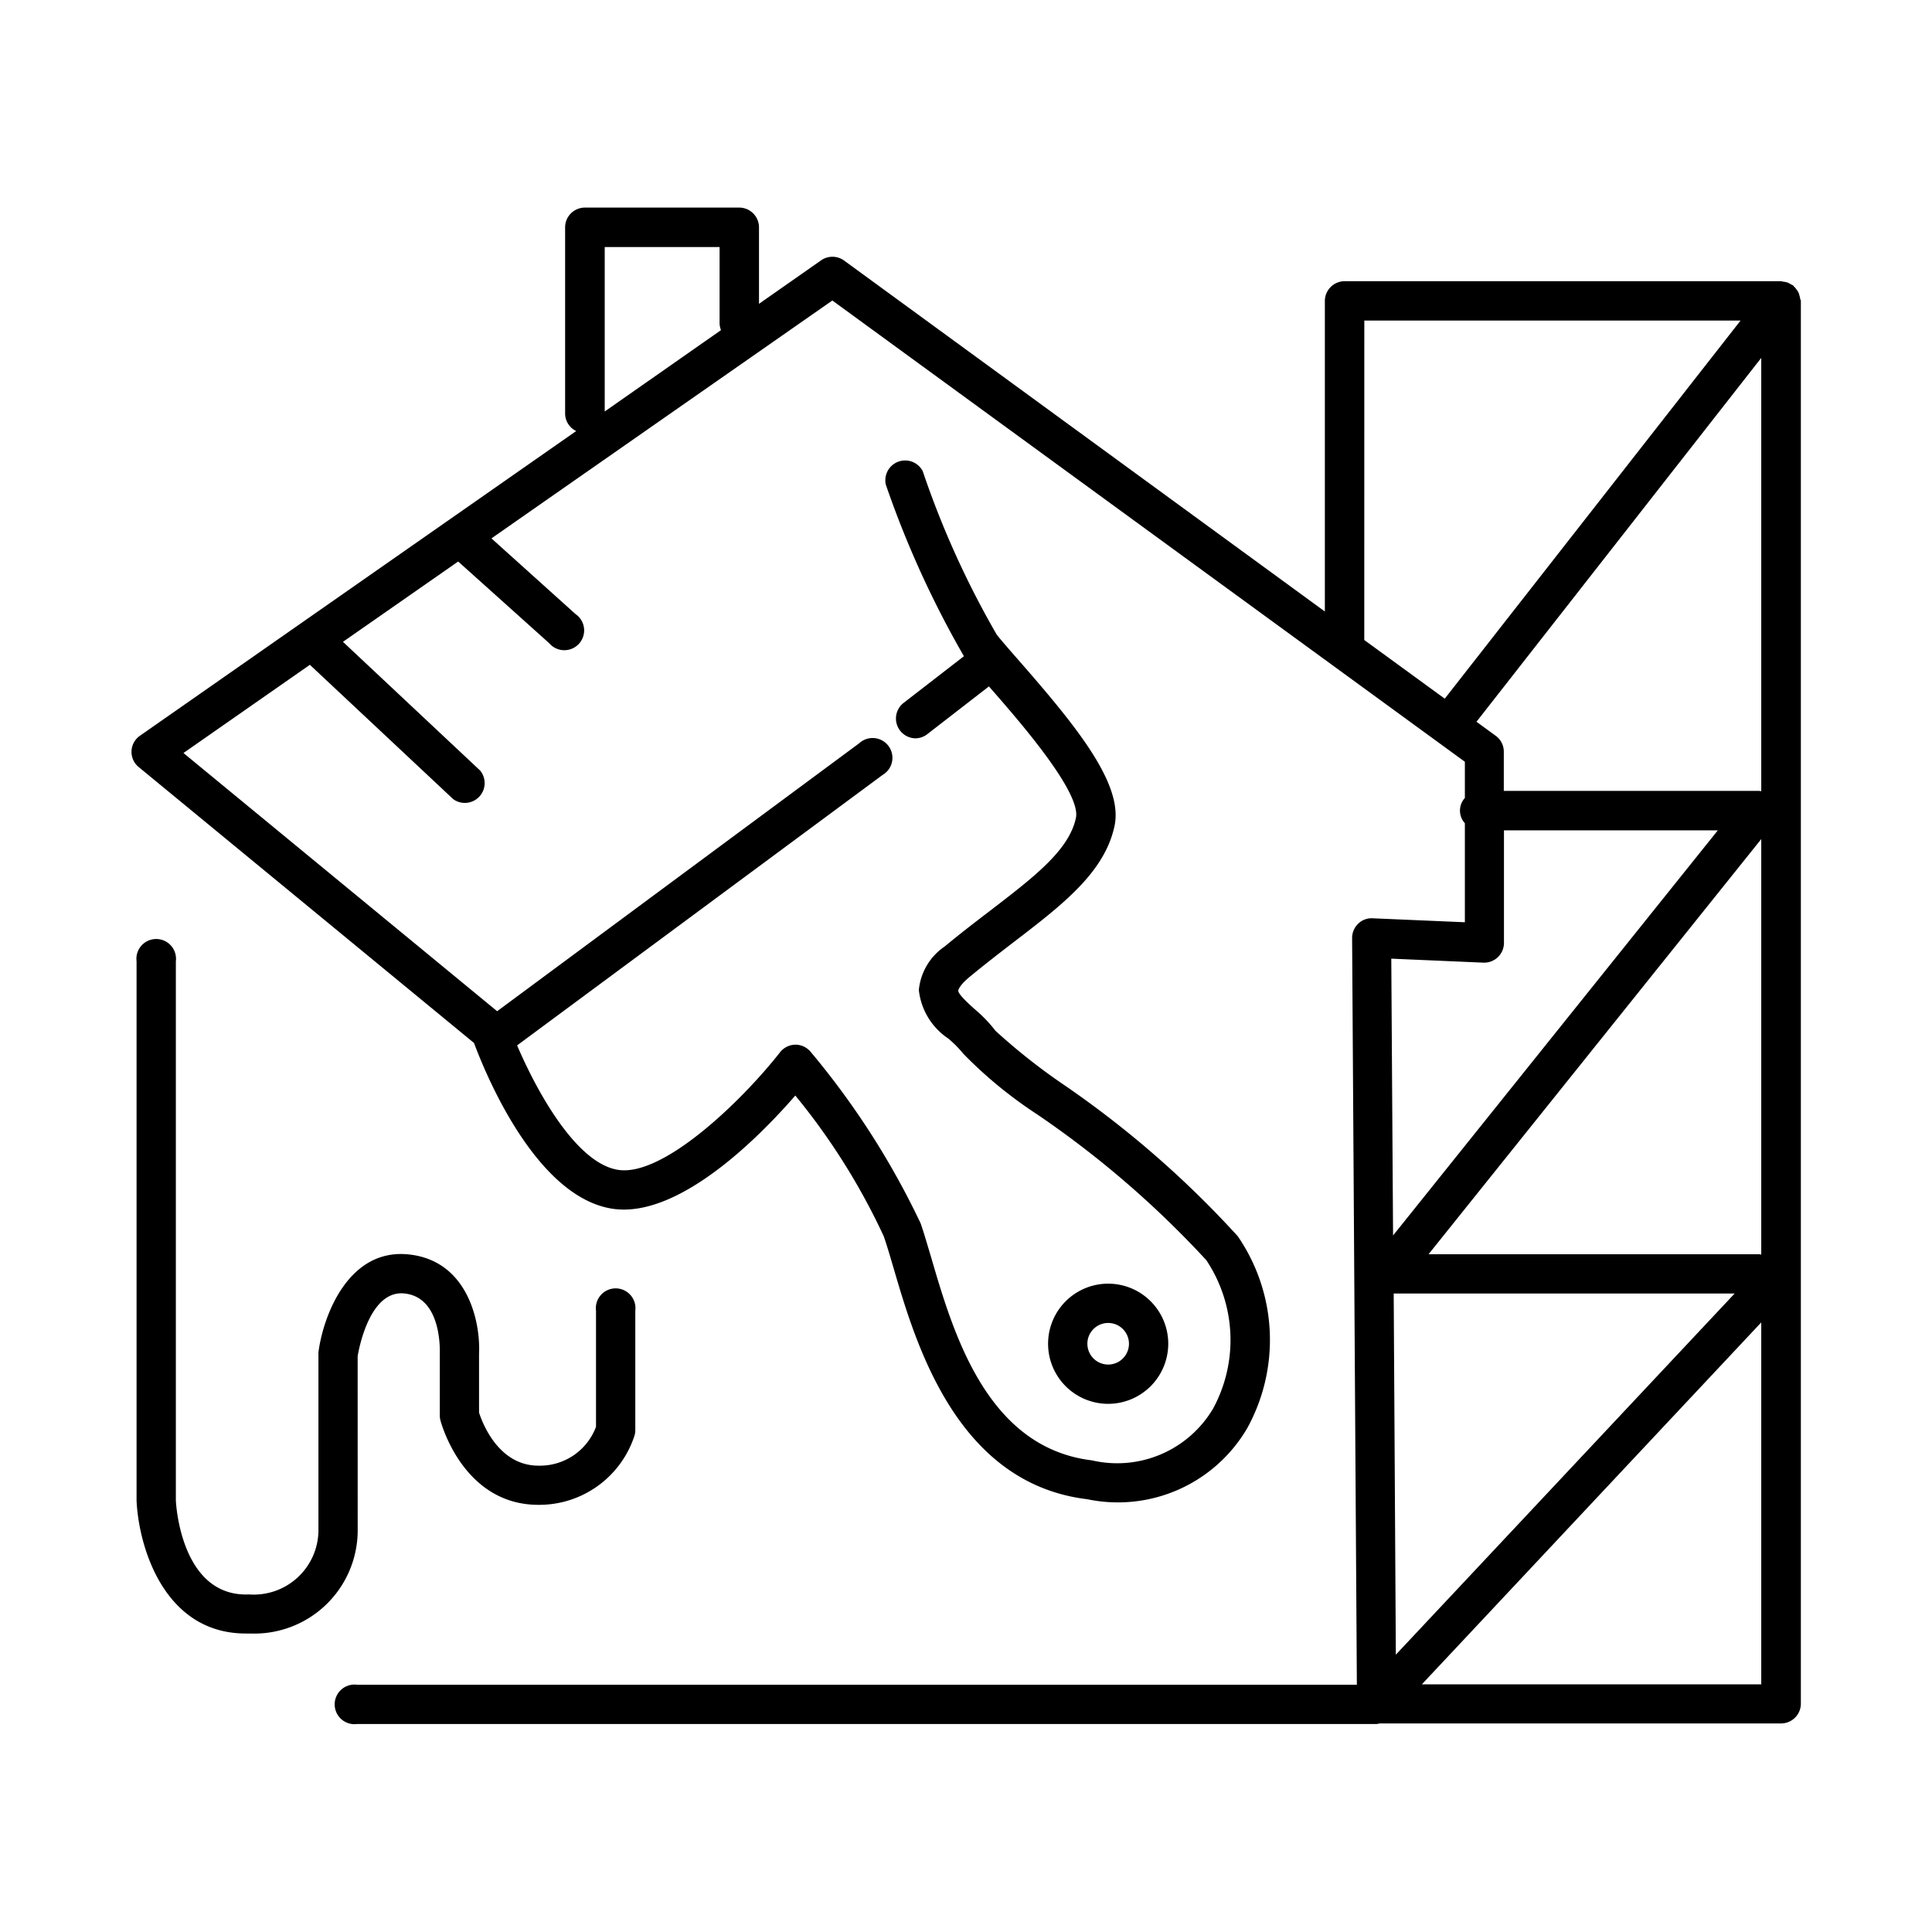 <?xml version="1.0" encoding="UTF-8" standalone="no"?> <svg xmlns="http://www.w3.org/2000/svg" width="48.779" height="48.779" viewBox="0 0 48.779 48.779"><g id="Group_12906" data-name="Group 12906" transform="translate(0 0)"><path id="Path_58540" data-name="Path 58540" d="M56.855,67.436a1.517,1.517,0,1,0-1.517,1.517,1.519,1.519,0,0,0,1.517-1.517m-2.042,0a.525.525,0,1,1,.525.525.526.526,0,0,1-.525-.525" transform="translate(-27.359 -33.509)" fill="currentColor"></path><path id="Path_58541" data-name="Path 58541" d="M12.59,58.826c.035-.214.312-1.669,1.174-1.585.946.091.9,1.422.9,1.5v1.578a.5.5,0,0,0,.016.126c.023.087.583,2.133,2.475,2.133a2.53,2.53,0,0,0,2.424-1.745.5.5,0,0,0,.021-.143V57.676a.5.5,0,1,0-.992,0v2.932a1.513,1.513,0,0,1-1.453.981c-1.009,0-1.416-1.079-1.5-1.34V58.768c.04-.806-.283-2.368-1.793-2.514S11.72,57.807,11.6,58.726a.455.455,0,0,0,0,.063v4.451a1.633,1.633,0,0,1-1.752,1.6C8.124,64.914,8,62.533,8,62.455v-13.6a.5.5,0,1,0-.992,0v13.62c.055,1.175.7,3.352,2.759,3.352.041,0,.082,0,.124,0a2.609,2.609,0,0,0,2.7-2.584Z" transform="translate(-3.56 -24.584)" fill="currentColor"></path><path id="Path_58542" data-name="Path 58542" d="M48.886,12.991a.467.467,0,0,0-.02-.1.508.508,0,0,0-.028-.087.552.552,0,0,0-.05-.075.48.48,0,0,0-.067-.078c-.007-.007-.011-.016-.019-.022a.384.384,0,0,0-.055-.028.473.473,0,0,0-.09-.046.494.494,0,0,0-.1-.02.527.527,0,0,0-.06-.012H37.382a.5.5,0,0,0-.5.5v7.839L24.742,12a.5.5,0,0,0-.576-.006l-1.571,1.1V11.164a.5.5,0,0,0-.5-.5H18.2a.5.5,0,0,0-.5.5v4.7a.492.492,0,0,0,.28.442L6.964,24a.495.495,0,0,0-.031.789L15.4,31.756c.286.769,1.559,3.893,3.5,4.186,1.683.25,3.739-1.853,4.612-2.859a16.608,16.608,0,0,1,2.233,3.554c.078.221.158.5.25.809.556,1.9,1.59,5.433,4.892,5.83a3.781,3.781,0,0,0,4.038-1.8,4.621,4.621,0,0,0-.243-4.842,25.2,25.2,0,0,0-4.472-3.878,15.461,15.461,0,0,1-1.644-1.307,3.443,3.443,0,0,0-.527-.548c-.145-.131-.415-.373-.413-.467,0,0,.006-.117.3-.357.373-.309.744-.593,1.1-.868,1.235-.946,2.3-1.763,2.547-2.94.22-1.053-.958-2.5-2.4-4.15-.231-.264-.432-.493-.574-.67a22.836,22.836,0,0,1-1.869-4.128.5.5,0,0,0-.933.337,24.782,24.782,0,0,0,1.972,4.333l-1.531,1.185a.5.5,0,0,0,.3.888.491.491,0,0,0,.3-.1l1.562-1.21.02.022c.692.79,2.314,2.64,2.177,3.295-.17.816-1.057,1.495-2.179,2.355-.366.28-.745.57-1.132.892a1.5,1.5,0,0,0-.655,1.1,1.686,1.686,0,0,0,.742,1.225,2.831,2.831,0,0,1,.382.386,11.014,11.014,0,0,0,1.859,1.527,24.673,24.673,0,0,1,4.275,3.684,3.631,3.631,0,0,1,.171,3.747,2.814,2.814,0,0,1-3.059,1.307c-2.653-.318-3.5-3.211-4.059-5.124-.1-.331-.183-.625-.266-.86A20.19,20.19,0,0,0,23.9,31.981a.5.5,0,0,0-.383-.182h-.005a.5.5,0,0,0-.384.19c-.973,1.24-2.95,3.143-4.085,2.971-1.074-.161-2.08-2.03-2.555-3.143l9.227-6.828a.5.5,0,1,0-.59-.8l-9.141,6.765-7.92-6.519,3.192-2.227L14.875,25.6a.5.5,0,0,0,.679-.723l-3.463-3.249L15,19.6l2.3,2.064a.5.5,0,1,0,.663-.737l-2.123-1.911,8.607-6.006,15.97,11.646v.914a.473.473,0,0,0,0,.638v2.5l-2.329-.1a.484.484,0,0,0-.366.138.5.5,0,0,0-.152.36l.12,18.853H12.445a.5.5,0,1,0,0,.992H38.186a.529.529,0,0,0,.078-.015H48.4a.5.5,0,0,0,.5-.5V13.02c0-.01,0-.019-.006-.029M18.7,11.66H21.6v1.917a.489.489,0,0,0,.036.181L18.7,15.812Zm19.92,26.422h8.608L38.674,47.2Zm9.223-.992H39.5l8.4-10.482V37.1a.362.362,0,0,0-.061-.012M47.9,25.4a.506.506,0,0,0-.061-.009H41.4v-.988a.494.494,0,0,0-.2-.4l-.49-.357L47.9,14.459ZM37.878,13.516h9.5l-7.469,9.547-2.032-1.481Zm3.009,16.212a.5.5,0,0,0,.517-.5V26.387h5.4l-8.2,10.229-.045-6.989ZM47.9,47.949H39.331L47.9,38.811Z" transform="translate(-3.432 -5.423)" fill="currentColor"></path></g></svg> 